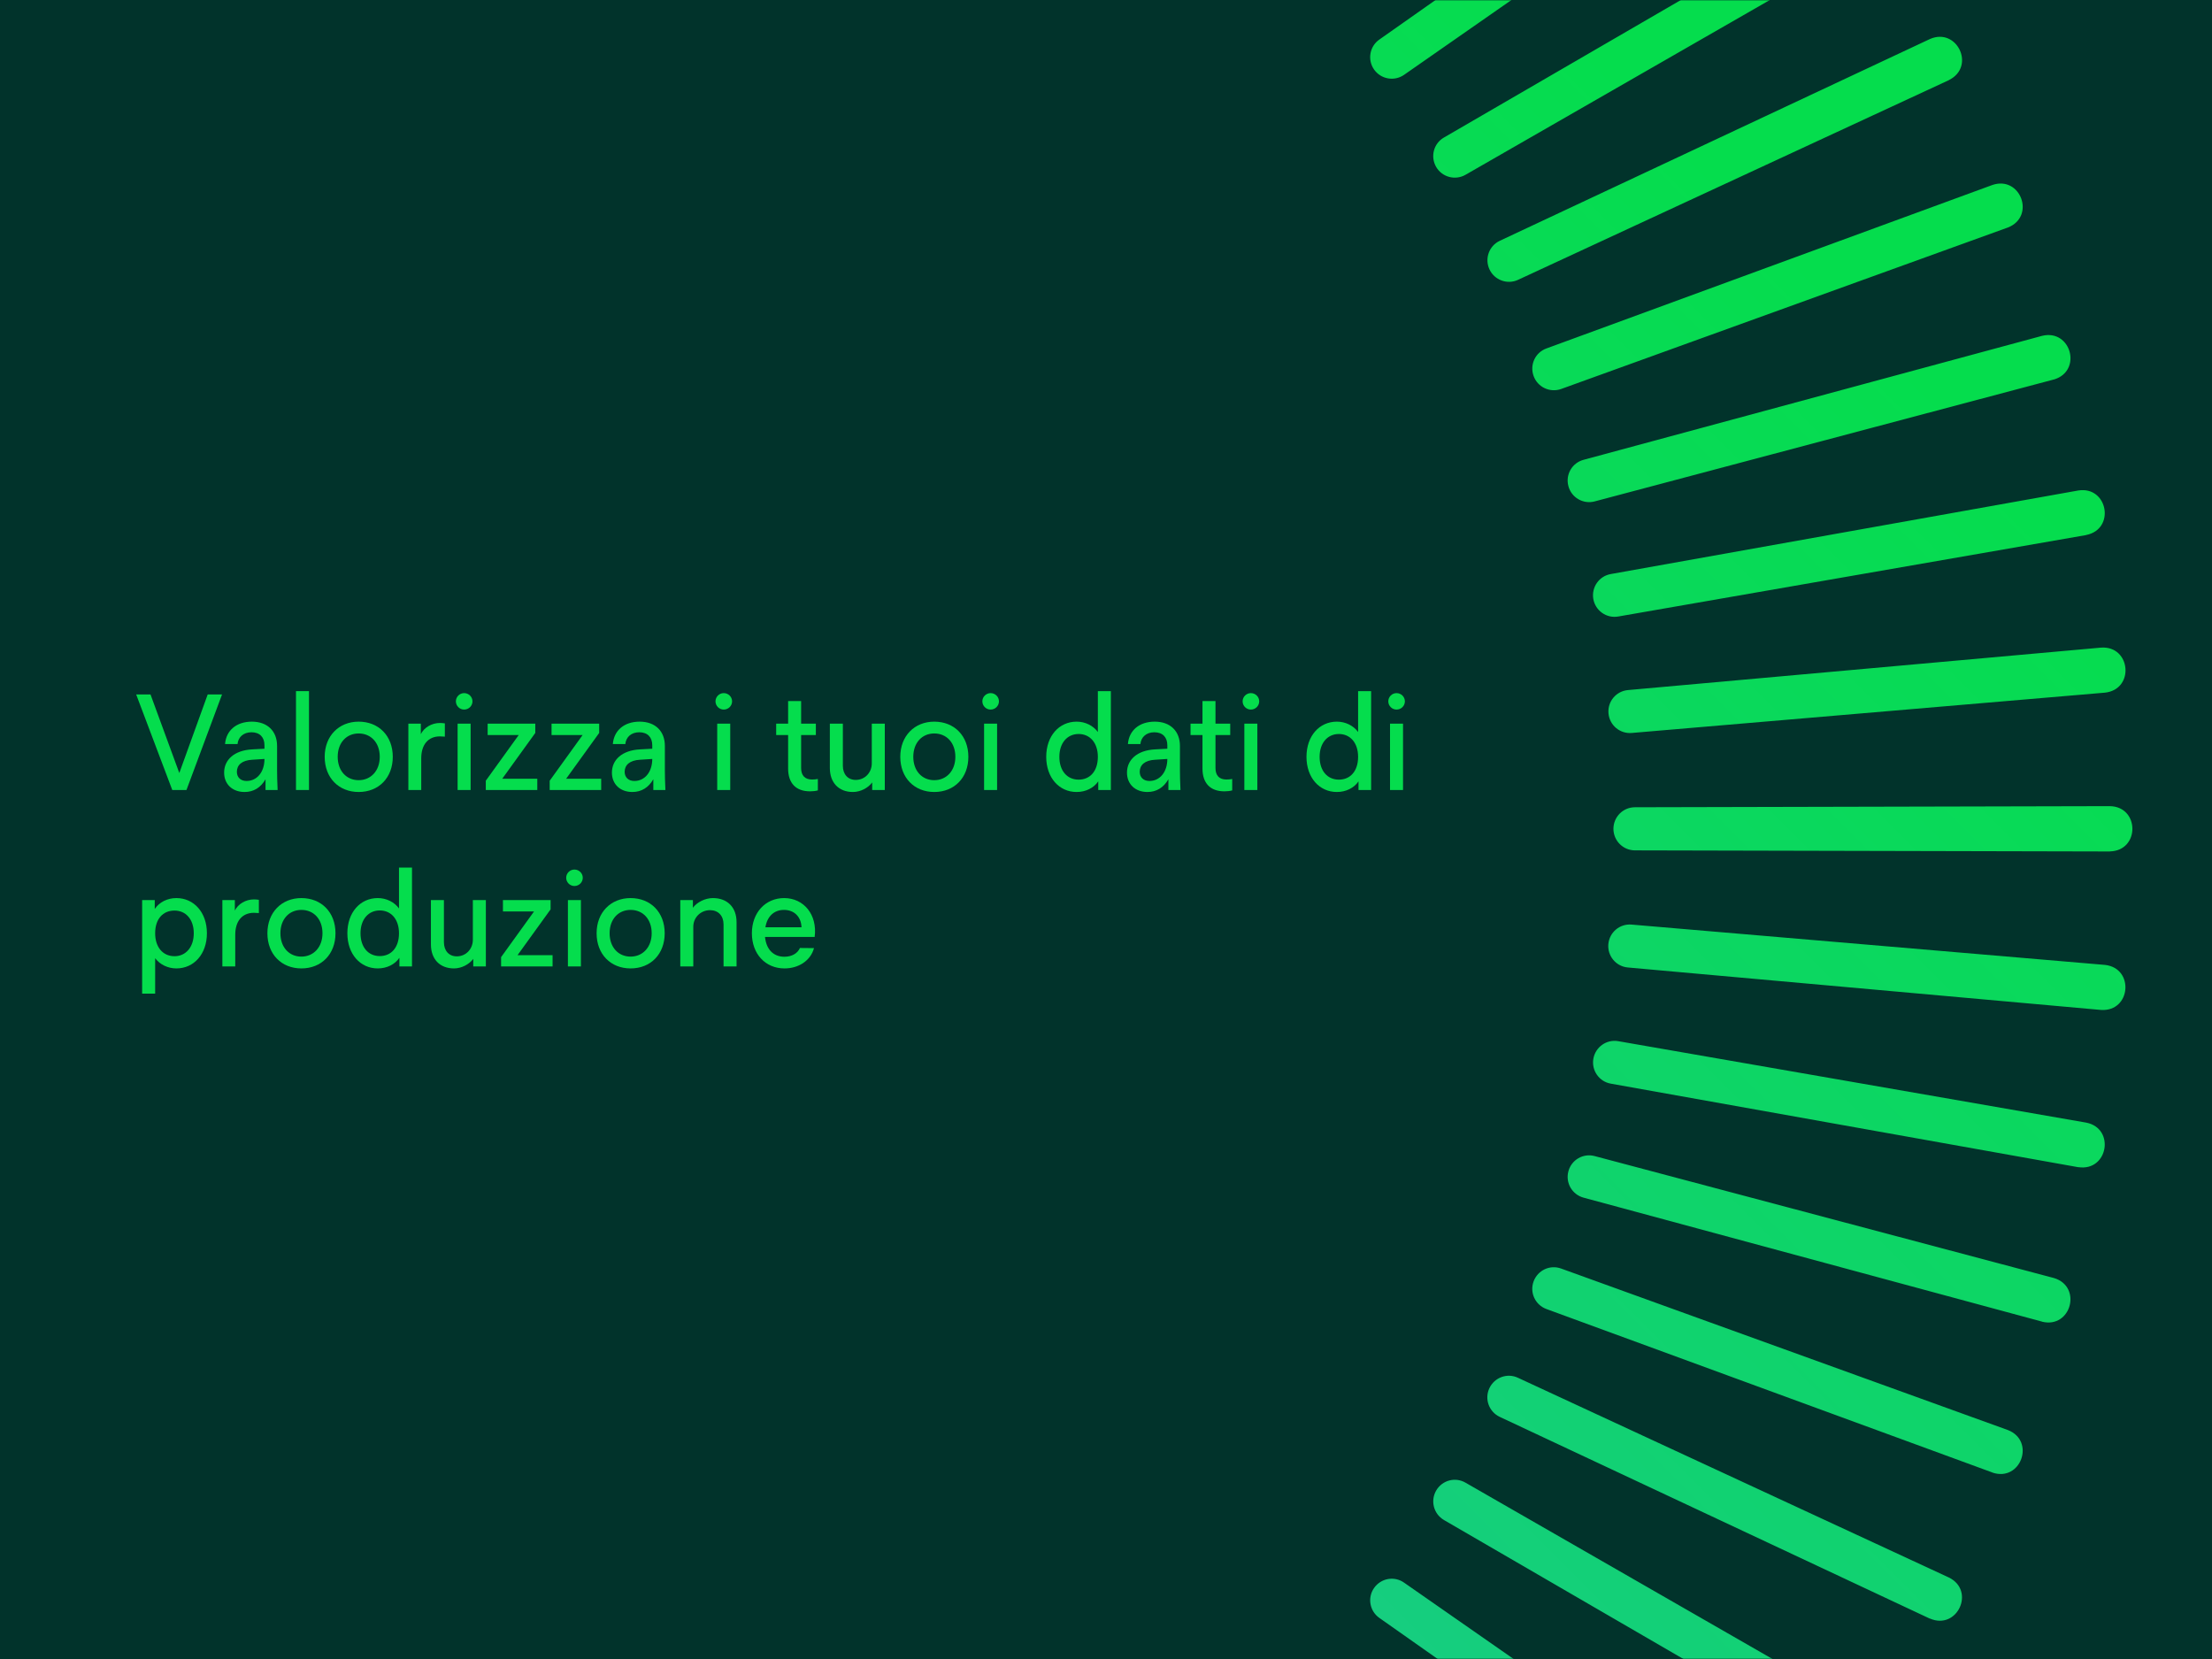 <svg width="840" height="630" viewBox="0 0 840 630" fill="none" xmlns="http://www.w3.org/2000/svg">
<rect width="840" height="630" fill="#01332B"/>
<mask id="mask0_13004_65" style="mask-type:alpha" maskUnits="userSpaceOnUse" x="0" y="0" width="840" height="630">
<rect width="840" height="630" fill="#01332B"/>
</mask>
<g mask="url(#mask0_13004_65)">
<path d="M101.451 1005.93L101.871 825.547C101.871 821.041 105.565 817.374 110.072 817.374C114.578 817.374 118.244 821.013 118.244 825.547L118.664 1005.93C118.412 1017.24 101.759 1017.33 101.479 1005.93H101.451ZM41.247 1002.55C40.519 1013.91 57.117 1015.28 58.348 1004.03L73.658 824.288C74.05 819.781 70.747 815.863 66.241 815.443C61.735 815.051 57.761 818.354 57.369 822.86L41.247 1002.52V1002.55ZM-18.453 993.928C-20.16 1005.21 -3.731 1008.01 -1.548 996.923L29.38 819.222C30.163 814.771 27.197 810.573 22.747 809.761C18.296 808.978 14.042 811.917 13.258 816.367L-18.481 993.928H-18.453ZM-77.145 980.157C-79.832 991.241 -63.711 995.467 -60.548 984.607L-14.255 810.265C-13.079 805.899 -15.654 801.449 -20.02 800.273C-24.387 799.098 -28.865 801.673 -30.04 806.039L-77.118 980.157H-77.145ZM-134.439 961.293C-138.077 972.097 -122.403 977.722 -118.289 967.17L-56.966 797.53C-55.398 793.276 -57.609 788.63 -61.836 787.063C-66.09 785.495 -70.764 787.678 -72.332 791.933L-134.411 961.293H-134.439ZM-189.856 937.53C-194.419 947.97 -179.277 954.939 -174.295 944.779L-98.445 781.129C-96.514 777.043 -98.305 772.201 -102.391 770.269C-106.478 768.338 -111.348 770.101 -113.279 774.188L-189.884 937.502L-189.856 937.53ZM-243.007 909.038C-248.465 919.03 -233.995 927.286 -228.117 917.63L-138.273 761.201C-136.006 757.282 -137.349 752.328 -141.268 750.061C-145.186 747.794 -150.168 749.11 -152.463 753.028L-243.007 909.038ZM-293.443 876.011C-299.74 885.499 -286.054 894.987 -279.365 885.863L-176.226 737.858C-173.623 734.164 -174.547 729.098 -178.241 726.495C-181.936 723.892 -187.03 724.787 -189.633 728.482L-293.443 876.011ZM-340.828 838.702C-347.937 847.602 -335.118 858.238 -327.673 849.757L-212.052 711.325C-209.141 707.882 -209.617 702.732 -213.059 699.821C-216.502 696.911 -221.68 697.358 -224.591 700.801L-340.856 838.73L-340.828 838.702ZM-384.798 797.418C-392.663 805.675 -380.824 817.374 -372.651 809.565L-245.386 681.713C-242.195 678.522 -242.195 673.372 -245.386 670.181C-248.577 666.991 -253.755 666.963 -256.946 670.181L-384.798 797.446V797.418ZM-424.962 752.44C-433.527 759.969 -422.751 772.676 -413.907 765.595L-275.978 649.33C-272.507 646.447 -272.088 641.297 -274.97 637.826C-277.853 634.356 -283.031 633.908 -286.502 636.791L-424.934 752.412L-424.962 752.44ZM-461.096 704.16C-470.276 710.905 -460.648 724.508 -451.244 718.238L-303.715 614.428C-300.02 611.853 -299.125 606.759 -301.7 603.064C-304.275 599.37 -309.369 598.446 -313.091 601.021L-461.096 704.16ZM-492.863 652.884C-502.603 658.818 -494.179 673.204 -484.271 667.774L-328.261 577.231C-324.343 574.991 -323.027 570.009 -325.266 566.091C-327.505 562.173 -332.515 560.829 -336.434 563.068L-492.863 652.912V652.884ZM-520.04 599.062C-530.256 604.128 -523.119 619.186 -512.791 614.624L-349.477 538.018C-345.39 536.115 -343.627 531.273 -345.53 527.159C-347.433 523.072 -352.303 521.281 -356.39 523.184L-520.04 599.034V599.062ZM-542.431 543.056C-553.039 547.198 -547.273 562.844 -536.554 559.206L-367.193 497.127C-362.939 495.587 -360.784 490.913 -362.323 486.659C-363.863 482.404 -368.537 480.221 -372.791 481.733L-542.431 543.056ZM-559.84 485.315C-570.784 488.534 -566.39 504.6 -555.39 501.913L-381.272 454.835C-376.906 453.688 -374.331 449.21 -375.506 444.843C-376.654 440.477 -381.132 437.874 -385.526 439.05L-559.868 485.343L-559.84 485.315ZM-572.155 426.287C-583.323 428.526 -580.356 444.927 -569.161 443.192L-391.6 411.453C-387.15 410.669 -384.211 406.443 -384.966 401.993C-385.75 397.542 -389.976 394.548 -394.427 395.331L-572.127 426.259L-572.155 426.287ZM-579.293 366.419C-590.628 367.678 -589.089 384.276 -577.809 383.52L-398.149 367.398C-393.643 367.007 -390.34 363.06 -390.732 358.554C-391.124 354.048 -395.07 350.717 -399.577 351.109L-579.321 366.419H-579.293ZM-581.168 306.131C-592.559 306.411 -592.475 323.064 -581.168 323.316L-400.78 322.896C-396.274 322.896 -392.635 319.258 -392.607 314.724C-392.607 310.217 -396.246 306.523 -400.78 306.523L-581.168 306.103V306.131ZM-577.781 245.927C-589.145 245.199 -590.516 261.797 -579.265 263.028L-399.521 278.338C-395.014 278.73 -391.096 275.427 -390.676 270.921C-390.284 266.415 -393.587 262.44 -398.093 262.049L-577.753 245.927H-577.781ZM-569.161 186.227C-580.44 184.52 -583.239 200.949 -572.155 203.132L-394.455 234.06C-390.004 234.844 -385.806 231.877 -384.994 227.426C-384.211 222.976 -387.15 218.722 -391.6 217.938L-569.161 186.199V186.227ZM-555.39 127.534C-566.474 124.848 -570.7 140.969 -559.84 144.132L-385.498 190.425C-381.132 191.601 -376.682 189.026 -375.506 184.66C-374.331 180.293 -376.906 175.815 -381.272 174.64L-555.39 127.562V127.534ZM-536.554 70.241C-547.357 66.603 -552.983 82.277 -542.431 86.391L-372.791 147.714C-368.537 149.282 -363.891 147.071 -362.323 142.844C-360.756 138.59 -362.939 133.916 -367.193 132.349L-536.554 70.269V70.241ZM-512.763 14.824C-523.203 10.261 -530.172 25.403 -520.012 30.385L-356.362 106.235C-352.275 108.166 -347.433 106.375 -345.502 102.289C-343.571 98.202 -345.334 93.332 -349.421 91.401L-512.735 14.796L-512.763 14.824ZM-484.271 -38.327C-494.263 -43.785 -502.519 -29.315 -492.863 -23.437L-336.434 66.407C-332.515 68.674 -327.561 67.331 -325.294 63.412C-323.027 59.494 -324.343 54.512 -328.261 52.217L-484.271 -38.327ZM-451.244 -88.763C-460.732 -95.061 -470.22 -81.374 -461.096 -74.685L-313.091 28.454C-309.397 31.057 -304.331 30.133 -301.728 26.439C-299.125 22.744 -300.02 17.65 -303.715 15.047L-451.244 -88.763ZM-413.935 -136.148C-422.835 -143.257 -433.471 -130.438 -424.99 -122.993L-286.558 -7.372C-283.115 -4.461 -277.965 -4.937 -275.054 -8.379C-272.144 -11.822 -272.591 -17 -276.034 -19.91L-413.963 -136.176L-413.935 -136.148ZM-372.651 -180.118C-380.908 -187.983 -392.607 -176.144 -384.798 -167.971L-256.946 -40.706C-253.755 -37.516 -248.605 -37.516 -245.414 -40.706C-242.223 -43.897 -242.196 -49.075 -245.414 -52.266L-372.679 -180.118H-372.651ZM-327.673 -220.282C-335.202 -228.847 -347.909 -218.071 -340.828 -209.227L-224.563 -71.298C-221.68 -67.827 -216.53 -67.407 -213.059 -70.29C-209.589 -73.173 -209.141 -78.351 -212.024 -81.822L-327.645 -220.254L-327.673 -220.282ZM-279.393 -256.416C-286.138 -265.596 -299.74 -255.968 -293.471 -246.564L-189.661 -99.035C-187.086 -95.34 -181.992 -94.445 -178.297 -97.02C-174.603 -99.595 -173.679 -104.689 -176.254 -108.411L-279.393 -256.416ZM-228.117 -288.183C-234.051 -297.923 -248.437 -289.499 -243.007 -279.591L-152.463 -123.581C-150.224 -119.663 -145.242 -118.347 -141.324 -120.586C-137.405 -122.825 -136.062 -127.835 -138.301 -131.754L-228.145 -288.183H-228.117ZM-174.295 -315.36C-179.361 -325.576 -194.419 -318.439 -189.856 -308.111L-113.251 -144.797C-111.348 -140.71 -106.506 -138.947 -102.391 -140.85C-98.305 -142.753 -96.514 -147.623 -98.417 -151.71L-174.267 -315.36H-174.295ZM-118.289 -337.751C-122.431 -348.359 -138.077 -342.593 -134.439 -331.874L-72.359 -162.514C-70.82 -158.259 -66.146 -156.104 -61.892 -157.643C-57.637 -159.183 -55.454 -163.857 -56.966 -168.111L-118.289 -337.751ZM-60.548 -355.16C-63.767 -366.104 -79.832 -361.71 -77.145 -350.71L-30.068 -176.592C-28.921 -172.226 -24.443 -169.651 -20.076 -170.826C-15.71 -171.974 -13.107 -176.452 -14.283 -180.846L-60.576 -355.188L-60.548 -355.16ZM-1.52 -367.475C-3.759 -378.643 -20.16 -375.676 -18.425 -364.481L13.314 -186.92C14.098 -182.47 18.324 -179.531 22.774 -180.286C27.225 -181.07 30.22 -185.296 29.436 -189.747L-1.492 -367.447L-1.52 -367.475ZM58.348 -374.613C57.089 -385.948 40.491 -384.409 41.247 -373.129L57.369 -193.469C57.761 -188.963 61.707 -185.66 66.213 -186.052C70.719 -186.444 74.05 -190.39 73.658 -194.897L58.348 -374.641V-374.613ZM118.636 -376.488C118.356 -387.879 101.703 -387.795 101.451 -376.488L101.871 -196.1C101.871 -191.594 105.509 -187.955 110.044 -187.927C114.55 -187.927 118.244 -191.566 118.244 -196.1L118.664 -376.488H118.636ZM178.84 -373.101C179.568 -384.465 162.97 -385.836 161.739 -374.585L146.429 -194.841C146.037 -190.334 149.34 -186.416 153.846 -185.996C158.352 -185.604 162.327 -188.907 162.718 -193.413L178.84 -373.073V-373.101ZM238.54 -364.481C240.247 -375.76 223.818 -378.559 221.635 -367.475L190.707 -189.775C189.924 -185.324 192.89 -181.126 197.341 -180.314C201.791 -179.531 206.045 -182.47 206.829 -186.92L238.568 -364.481H238.54ZM297.233 -350.71C299.92 -361.794 283.798 -366.02 280.635 -355.16L234.342 -180.818C233.166 -176.452 235.741 -172.002 240.107 -170.826C244.474 -169.651 248.952 -172.226 250.127 -176.592L297.205 -350.71H297.233ZM354.526 -331.874C358.164 -342.677 342.49 -348.303 338.376 -337.751L277.053 -168.111C275.485 -163.857 277.696 -159.211 281.923 -157.643C286.177 -156.076 290.851 -158.259 292.419 -162.514L354.498 -331.874H354.526ZM409.944 -308.083C414.506 -318.523 399.364 -325.492 394.382 -315.332L318.532 -151.682C316.601 -147.595 318.392 -142.753 322.479 -140.822C326.565 -138.891 331.435 -140.654 333.366 -144.741L409.972 -308.055L409.944 -308.083ZM463.094 -279.591C468.552 -289.583 454.082 -297.839 448.204 -288.183L358.36 -131.754C356.093 -127.835 357.437 -122.881 361.355 -120.614C365.273 -118.347 370.255 -119.663 372.551 -123.581L463.094 -279.591ZM513.53 -246.564C519.828 -256.052 506.141 -265.54 499.452 -256.416L396.313 -108.411C393.71 -104.717 394.634 -99.651 398.328 -97.048C402.023 -94.445 407.117 -95.34 409.72 -99.035L513.53 -246.564ZM560.915 -209.255C568.024 -218.155 555.205 -228.791 547.76 -220.31L432.139 -81.878C429.228 -78.435 429.704 -73.285 433.146 -70.374C436.589 -67.463 441.767 -67.911 444.678 -71.354L560.943 -209.283L560.915 -209.255ZM604.886 -167.971C612.75 -176.228 600.911 -187.927 592.738 -180.118L465.473 -52.266C462.283 -49.075 462.283 -43.925 465.473 -40.734C468.664 -37.544 473.842 -37.516 477.033 -40.734L604.886 -167.999V-167.971ZM645.049 -122.993C653.614 -130.522 642.838 -143.229 633.994 -136.148L496.065 -19.883C492.595 -17 492.175 -11.85 495.057 -8.379C497.94 -4.909 503.118 -4.461 506.589 -7.344L645.022 -122.965L645.049 -122.993ZM681.183 -74.713C690.363 -81.458 680.735 -95.061 671.331 -88.791L523.802 15.02C520.107 17.595 519.212 22.688 521.787 26.383C524.362 30.078 529.456 31.001 533.178 28.426L681.183 -74.713ZM712.95 -23.437C722.69 -29.371 714.266 -43.757 704.358 -38.327L548.348 52.217C544.43 54.456 543.114 59.438 545.353 63.356C547.592 67.275 552.602 68.618 556.521 66.379L712.95 -23.465V-23.437ZM740.127 30.385C750.343 25.319 743.206 10.261 732.878 14.824L569.564 91.429C565.477 93.332 563.714 98.174 565.617 102.289C567.52 106.375 572.391 108.166 576.477 106.263L740.127 30.413V30.385ZM762.49 86.391C773.098 82.249 767.333 66.603 756.613 70.241L587.253 132.321C582.998 133.86 580.843 138.534 582.383 142.788C583.922 147.043 588.596 149.226 592.85 147.714L762.49 86.391ZM779.927 144.132C790.871 140.913 786.477 124.848 775.477 127.534L601.359 174.612C596.993 175.759 594.418 180.237 595.593 184.604C596.741 188.97 601.219 191.573 605.613 190.397L779.956 144.104L779.927 144.132ZM792.243 203.16C803.41 200.921 800.443 184.52 789.248 186.255L611.687 217.994C607.237 218.778 604.298 223.004 605.053 227.455C605.837 231.905 610.063 234.9 614.514 234.116L792.215 203.188L792.243 203.16ZM799.38 263.028C810.715 261.769 809.176 245.171 797.896 245.927L618.236 262.049C613.73 262.44 610.427 266.387 610.819 270.893C611.211 275.399 615.157 278.73 619.664 278.338L799.408 263.028H799.38ZM801.255 323.316C812.646 323.036 812.562 306.383 801.255 306.131L620.867 306.551C616.361 306.551 612.722 310.189 612.694 314.724C612.694 319.23 616.333 322.924 620.867 322.924L801.255 323.344V323.316ZM797.868 383.52C809.232 384.248 810.603 367.65 799.352 366.419L619.608 351.109C615.101 350.717 611.183 354.02 610.763 358.526C610.371 363.032 613.674 367.007 618.18 367.398L797.84 383.52H797.868ZM789.248 443.22C800.527 444.927 803.326 428.498 792.243 426.315L614.542 395.387C610.091 394.604 605.893 397.57 605.081 402.021C604.298 406.471 607.237 410.725 611.687 411.509L789.248 443.248V443.22ZM775.477 501.913C786.561 504.6 790.787 488.478 779.927 485.315L605.585 439.022C601.219 437.846 596.769 440.421 595.593 444.787C594.418 449.154 596.993 453.632 601.359 454.807L775.477 501.885V501.913ZM756.613 559.206C767.417 562.844 773.042 547.17 762.49 543.056L592.85 481.733C588.596 480.165 583.95 482.376 582.383 486.603C580.815 490.857 582.998 495.531 587.253 497.099L756.613 559.178V559.206ZM732.85 614.624C743.29 619.186 750.259 604.044 740.099 599.062L576.449 523.212C572.363 521.281 567.521 523.072 565.589 527.159C563.658 531.245 565.421 536.115 569.508 538.046L732.822 614.652L732.85 614.624ZM704.358 667.774C714.35 673.232 722.606 658.762 712.95 652.884L556.521 563.04C552.602 560.773 547.648 562.117 545.381 566.035C543.114 569.953 544.43 574.935 548.348 577.231L704.358 667.774ZM671.331 718.21C680.819 724.508 690.307 710.821 681.183 704.132L533.178 600.993C529.484 598.39 524.418 599.314 521.815 603.008C519.212 606.703 520.107 611.797 523.802 614.4L671.331 718.21ZM634.022 765.595C642.922 772.704 653.558 759.885 645.077 752.44L506.645 636.819C503.202 633.908 498.052 634.384 495.141 637.826C492.231 641.269 492.678 646.447 496.121 649.358L634.05 765.623L634.022 765.595ZM592.738 809.565C600.995 817.43 612.694 805.591 604.886 797.418L477.033 670.153C473.842 666.963 468.692 666.963 465.501 670.153C462.311 673.344 462.283 678.522 465.501 681.713L592.766 809.565H592.738ZM547.76 849.729C555.289 858.294 567.996 847.518 560.915 838.674L444.65 700.745C441.767 697.274 436.617 696.855 433.146 699.737C429.676 702.62 429.228 707.798 432.111 711.269L547.732 849.702L547.76 849.729ZM499.48 885.863C506.225 895.043 519.828 885.415 513.558 876.011L409.748 728.482C407.173 724.787 402.079 723.892 398.384 726.467C394.69 729.042 393.766 734.136 396.341 737.858L499.48 885.863ZM448.204 917.63C454.138 927.37 468.524 918.946 463.094 909.038L372.551 753.028C370.311 749.11 365.329 747.794 361.411 750.033C357.493 752.272 356.149 757.282 358.388 761.201L448.232 917.63H448.204ZM394.382 944.807C399.448 955.023 414.506 947.886 409.944 937.558L333.338 774.244C331.435 770.157 326.593 768.394 322.479 770.297C318.392 772.2 316.601 777.071 318.504 781.157L394.354 944.807H394.382ZM338.376 967.17C342.518 977.778 358.164 972.013 354.526 961.293L292.447 791.933C290.907 787.678 286.233 785.523 281.979 787.063C277.724 788.602 275.541 793.276 277.053 797.53L338.376 967.17ZM280.635 984.607C283.854 995.551 299.92 991.157 297.233 980.157L250.155 806.039C249.008 801.673 244.53 799.098 240.163 800.273C235.797 801.421 233.194 805.899 234.37 810.293L280.663 984.635L280.635 984.607ZM221.607 996.923C223.846 1008.09 240.247 1005.12 238.512 993.928L206.773 816.367C205.989 811.917 201.763 808.978 197.313 809.733C192.862 810.517 189.868 814.743 190.651 819.194L221.579 996.895L221.607 996.923ZM161.739 1004.06C162.998 1015.4 179.596 1013.86 178.84 1002.58L162.718 822.916C162.327 818.41 158.38 815.107 153.874 815.499C149.368 815.891 146.037 819.837 146.429 824.344L161.739 1004.09V1004.06Z" fill="url(#paint0_linear_13004_65)"/>
</g>
<path d="M297.923 367.756C290.615 367.756 285.524 362.212 285.524 354.4C285.524 346.588 290.665 341.044 297.771 341.044C305.231 341.044 310.472 347.344 309.363 355.811H290.514C290.967 360.398 293.588 363.321 297.872 363.321C300.594 363.321 302.862 362.111 303.769 359.994L309.111 360.045C307.851 364.782 303.265 367.756 297.923 367.756ZM290.665 352.132H304.374C304.223 348.1 301.551 345.53 297.721 345.53C293.941 345.53 291.32 347.999 290.665 352.132Z" fill="#05DD4D"/>
<path d="M258.335 367V341.8H263.123V344.723C264.635 342.657 267.709 341.044 270.733 341.044C276.227 341.044 279.704 344.572 279.704 350.166V367H274.765V351.074C274.765 347.747 272.749 345.63 269.624 345.63C266.096 345.63 263.274 348.402 263.274 351.93V367H258.335Z" fill="#05DD4D"/>
<path d="M239.463 367.756C231.903 367.756 226.56 362.363 226.56 354.4C226.56 346.487 231.953 341.044 239.463 341.044C247.073 341.044 252.415 346.437 252.415 354.4C252.415 362.363 247.073 367.756 239.463 367.756ZM231.499 354.4C231.499 359.742 234.826 363.27 239.463 363.27C244.099 363.27 247.476 359.692 247.476 354.4C247.476 349.058 244.15 345.53 239.463 345.53C234.826 345.53 231.499 349.058 231.499 354.4Z" fill="#05DD4D"/>
<path d="M215.662 367V341.8H220.601V367H215.662ZM215.007 333.333C215.007 331.619 216.418 330.208 218.132 330.208C219.896 330.208 221.307 331.619 221.307 333.333C221.307 335.046 219.896 336.458 218.132 336.458C216.418 336.458 215.007 335.046 215.007 333.333Z" fill="#05DD4D"/>
<path d="M190.286 367V363.472L202.785 346.134H190.992V341.8H209.085V345.328L196.536 362.716H209.841V367H190.286Z" fill="#05DD4D"/>
<path d="M172.407 367.756C167.015 367.756 163.638 364.228 163.638 358.633V341.8H168.577V357.777C168.577 361.053 170.492 363.169 173.466 363.169C176.943 363.169 179.564 360.397 179.564 356.869V341.8H184.503V367H179.715V364.127C178.203 366.193 175.28 367.756 172.407 367.756Z" fill="#05DD4D"/>
<path d="M143.454 367.756C136.801 367.756 131.913 362.313 131.913 354.4C131.913 346.487 136.801 341.044 143.454 341.044C146.68 341.044 149.704 342.506 151.518 344.975V329.452H156.457V367H151.669V363.724C149.956 366.244 146.881 367.756 143.454 367.756ZM136.902 354.4C136.902 359.793 139.926 363.069 144.21 363.069C148.595 363.069 151.518 359.793 151.518 354.4C151.518 349.108 148.545 345.731 144.21 345.731C139.977 345.731 136.902 349.058 136.902 354.4Z" fill="#05DD4D"/>
<path d="M114.447 367.756C106.887 367.756 101.545 362.363 101.545 354.4C101.545 346.487 106.937 341.044 114.447 341.044C122.057 341.044 127.4 346.437 127.4 354.4C127.4 362.363 122.057 367.756 114.447 367.756ZM106.484 354.4C106.484 359.742 109.81 363.27 114.447 363.27C119.084 363.27 122.461 359.692 122.461 354.4C122.461 349.058 119.134 345.53 114.447 345.53C109.81 345.53 106.484 349.058 106.484 354.4Z" fill="#05DD4D"/>
<path d="M84.445 367V341.8H89.182V345.781C90.392 343.312 93.265 341.548 96.44 341.548C96.994 341.548 97.549 341.598 98.305 341.699V346.739C97.65 346.689 97.045 346.638 96.44 346.638C91.904 346.638 89.334 349.864 89.334 354.954V367H84.445Z" fill="#05DD4D"/>
<path d="M53.978 377.332V341.8H58.767V345.177C60.48 342.606 63.554 341.044 66.982 341.044C73.635 341.044 78.574 346.487 78.574 354.4C78.574 362.313 73.635 367.756 66.982 367.756C63.756 367.756 60.732 366.294 58.918 363.875V377.332H53.978ZM58.918 354.4C58.918 359.742 61.891 363.119 66.276 363.119C70.459 363.119 73.584 359.793 73.584 354.4C73.584 349.058 70.51 345.782 66.276 345.782C61.841 345.782 58.918 349.007 58.918 354.4Z" fill="#05DD4D"/>
<path d="M527.857 300V274.8H532.796V300H527.857ZM527.201 266.333C527.201 264.619 528.613 263.208 530.326 263.208C532.09 263.208 533.501 264.619 533.501 266.333C533.501 268.046 532.09 269.458 530.326 269.458C528.613 269.458 527.201 268.046 527.201 266.333Z" fill="#05DD4D"/>
<path d="M507.673 300.756C501.02 300.756 496.131 295.313 496.131 287.4C496.131 279.487 501.02 274.044 507.673 274.044C510.899 274.044 513.923 275.506 515.737 277.975V262.452H520.676V300H515.888V296.724C514.175 299.244 511.1 300.756 507.673 300.756ZM501.121 287.4C501.121 292.793 504.145 296.069 508.429 296.069C512.814 296.069 515.737 292.793 515.737 287.4C515.737 282.108 512.763 278.731 508.429 278.731C504.195 278.731 501.121 282.058 501.121 287.4Z" fill="#05DD4D"/>
<path d="M472.535 300V274.8H477.474V300H472.535ZM471.88 266.333C471.88 264.619 473.291 263.208 475.004 263.208C476.768 263.208 478.18 264.619 478.18 266.333C478.18 268.046 476.768 269.458 475.004 269.458C473.291 269.458 471.88 268.046 471.88 266.333Z" fill="#05DD4D"/>
<path d="M464.953 300.504C459.611 300.504 456.637 297.43 456.637 291.835V279.134H452.101V274.8H456.637V266.232H461.577V274.8H467.171V279.134H461.577V291.684C461.577 294.506 463.038 296.018 465.709 296.018C466.465 296.018 467.221 295.968 467.927 295.817V300.151C467.02 300.403 465.961 300.504 464.953 300.504Z" fill="#05DD4D"/>
<path d="M435.73 300.756C431.093 300.756 427.968 297.782 427.968 293.398C427.968 288.559 431.799 284.93 438.603 284.578L443.29 284.326V283.015C443.29 279.991 441.526 278.076 438.351 278.076C435.327 278.076 433.311 279.89 433.059 282.562H428.321C428.724 277.37 432.655 274.044 438.502 274.044C444.399 274.044 448.078 277.622 448.078 283.267V292.541C448.078 294.557 448.128 296.623 448.279 300H443.693V295.918C441.879 299.093 439.157 300.756 435.73 300.756ZM432.807 293.095C432.807 295.111 434.167 296.573 436.486 296.573C440.518 296.573 443.29 293.095 443.29 288.206L438.653 288.509C434.722 288.71 432.807 290.525 432.807 293.095Z" fill="#05DD4D"/>
<path d="M408.842 300.756C402.189 300.756 397.3 295.313 397.3 287.4C397.3 279.487 402.189 274.044 408.842 274.044C412.067 274.044 415.091 275.506 416.906 277.975V262.452H421.845V300H417.057V296.724C415.343 299.244 412.269 300.756 408.842 300.756ZM402.29 287.4C402.29 292.793 405.314 296.069 409.598 296.069C413.983 296.069 416.906 292.793 416.906 287.4C416.906 282.108 413.932 278.731 409.598 278.731C405.364 278.731 402.29 282.058 402.29 287.4Z" fill="#05DD4D"/>
<path d="M373.703 300V274.8H378.643V300H373.703ZM373.048 266.333C373.048 264.619 374.459 263.208 376.173 263.208C377.937 263.208 379.348 264.619 379.348 266.333C379.348 268.046 377.937 269.458 376.173 269.458C374.459 269.458 373.048 268.046 373.048 266.333Z" fill="#05DD4D"/>
<path d="M354.782 300.756C347.222 300.756 341.88 295.363 341.88 287.4C341.88 279.487 347.273 274.044 354.782 274.044C362.393 274.044 367.735 279.437 367.735 287.4C367.735 295.363 362.393 300.756 354.782 300.756ZM346.819 287.4C346.819 292.742 350.145 296.27 354.782 296.27C359.419 296.27 362.796 292.692 362.796 287.4C362.796 282.058 359.469 278.53 354.782 278.53C350.145 278.53 346.819 282.058 346.819 287.4Z" fill="#05DD4D"/>
<path d="M323.903 300.756C318.51 300.756 315.133 297.228 315.133 291.633V274.8H320.072V290.777C320.072 294.053 321.988 296.169 324.961 296.169C328.439 296.169 331.06 293.397 331.06 289.869V274.8H335.999V300H331.211V297.127C329.699 299.193 326.776 300.756 323.903 300.756Z" fill="#05DD4D"/>
<path d="M307.601 300.504C302.259 300.504 299.285 297.43 299.285 291.835V279.134H294.749V274.8H299.285V266.232H304.224V274.8H309.819V279.134H304.224V291.684C304.224 294.506 305.686 296.018 308.357 296.018C309.113 296.018 309.869 295.968 310.575 295.817V300.151C309.668 300.403 308.609 300.504 307.601 300.504Z" fill="#05DD4D"/>
<path d="M272.362 300V274.8H277.301V300H272.362ZM271.707 266.333C271.707 264.619 273.118 263.208 274.832 263.208C276.596 263.208 278.007 264.619 278.007 266.333C278.007 268.046 276.596 269.458 274.832 269.458C273.118 269.458 271.707 268.046 271.707 266.333Z" fill="#05DD4D"/>
<path d="M240.134 300.756C235.498 300.756 232.373 297.782 232.373 293.398C232.373 288.559 236.203 284.93 243.007 284.578L247.694 284.326V283.015C247.694 279.991 245.93 278.076 242.755 278.076C239.731 278.076 237.715 279.89 237.463 282.562H232.726C233.129 277.37 237.06 274.044 242.906 274.044C248.803 274.044 252.482 277.622 252.482 283.267V292.541C252.482 294.557 252.533 296.623 252.684 300H248.098V295.918C246.283 299.093 243.562 300.756 240.134 300.756ZM237.211 293.095C237.211 295.111 238.572 296.573 240.89 296.573C244.922 296.573 247.694 293.095 247.694 288.206L243.058 288.509C239.126 288.71 237.211 290.525 237.211 293.095Z" fill="#05DD4D"/>
<path d="M208.743 300V296.472L221.242 279.134H209.449V274.8H227.542V278.328L214.993 295.716H228.298V300H208.743Z" fill="#05DD4D"/>
<path d="M184.478 300V296.472L196.977 279.134H185.184V274.8H203.277V278.328L190.728 295.716H204.033V300H184.478Z" fill="#05DD4D"/>
<path d="M173.777 300V274.8H178.716V300H173.777ZM173.122 266.333C173.122 264.619 174.533 263.208 176.247 263.208C178.011 263.208 179.422 264.619 179.422 266.333C179.422 268.046 178.011 269.458 176.247 269.458C174.533 269.458 173.122 268.046 173.122 266.333Z" fill="#05DD4D"/>
<path d="M155.074 300V274.8H159.811V278.781C161.021 276.312 163.894 274.548 167.069 274.548C167.623 274.548 168.178 274.598 168.934 274.699V279.739C168.279 279.689 167.674 279.638 167.069 279.638C162.533 279.638 159.963 282.864 159.963 287.954V300H155.074Z" fill="#05DD4D"/>
<path d="M136.202 300.756C128.642 300.756 123.299 295.363 123.299 287.4C123.299 279.487 128.692 274.044 136.202 274.044C143.812 274.044 149.155 279.437 149.155 287.4C149.155 295.363 143.812 300.756 136.202 300.756ZM128.239 287.4C128.239 292.742 131.565 296.27 136.202 296.27C140.839 296.27 144.215 292.692 144.215 287.4C144.215 282.058 140.889 278.53 136.202 278.53C131.565 278.53 128.239 282.058 128.239 287.4Z" fill="#05DD4D"/>
<path d="M112.401 300V262.452H117.34V300H112.401Z" fill="#05DD4D"/>
<path d="M92.872 300.756C88.235 300.756 85.11 297.782 85.11 293.398C85.11 288.559 88.941 284.93 95.745 284.578L100.432 284.326V283.015C100.432 279.991 98.668 278.076 95.493 278.076C92.469 278.076 90.453 279.89 90.201 282.562H85.463C85.866 277.37 89.797 274.044 95.644 274.044C101.541 274.044 105.22 277.622 105.22 283.267V292.541C105.22 294.557 105.27 296.623 105.421 300H100.835V295.918C99.021 299.093 96.299 300.756 92.872 300.756ZM89.949 293.095C89.949 295.111 91.309 296.573 93.628 296.573C97.66 296.573 100.432 293.095 100.432 288.206L95.795 288.509C91.864 288.71 89.949 290.525 89.949 293.095Z" fill="#05DD4D"/>
<path d="M65.419 300L51.71 263.712H57.154L68.091 293.549L78.876 263.712H84.319L70.812 300H65.419Z" fill="#05DD4D"/>
<defs>
<linearGradient id="paint0_linear_13004_65" x1="604.83" y1="-180.062" x2="-384.742" y2="809.51" gradientUnits="userSpaceOnUse">
<stop offset="0.1" stop-color="#05DD4D"/>
<stop offset="0.55" stop-color="#1BC98F"/>
<stop offset="0.95" stop-color="#19A591"/>
</linearGradient>
</defs>
</svg>
